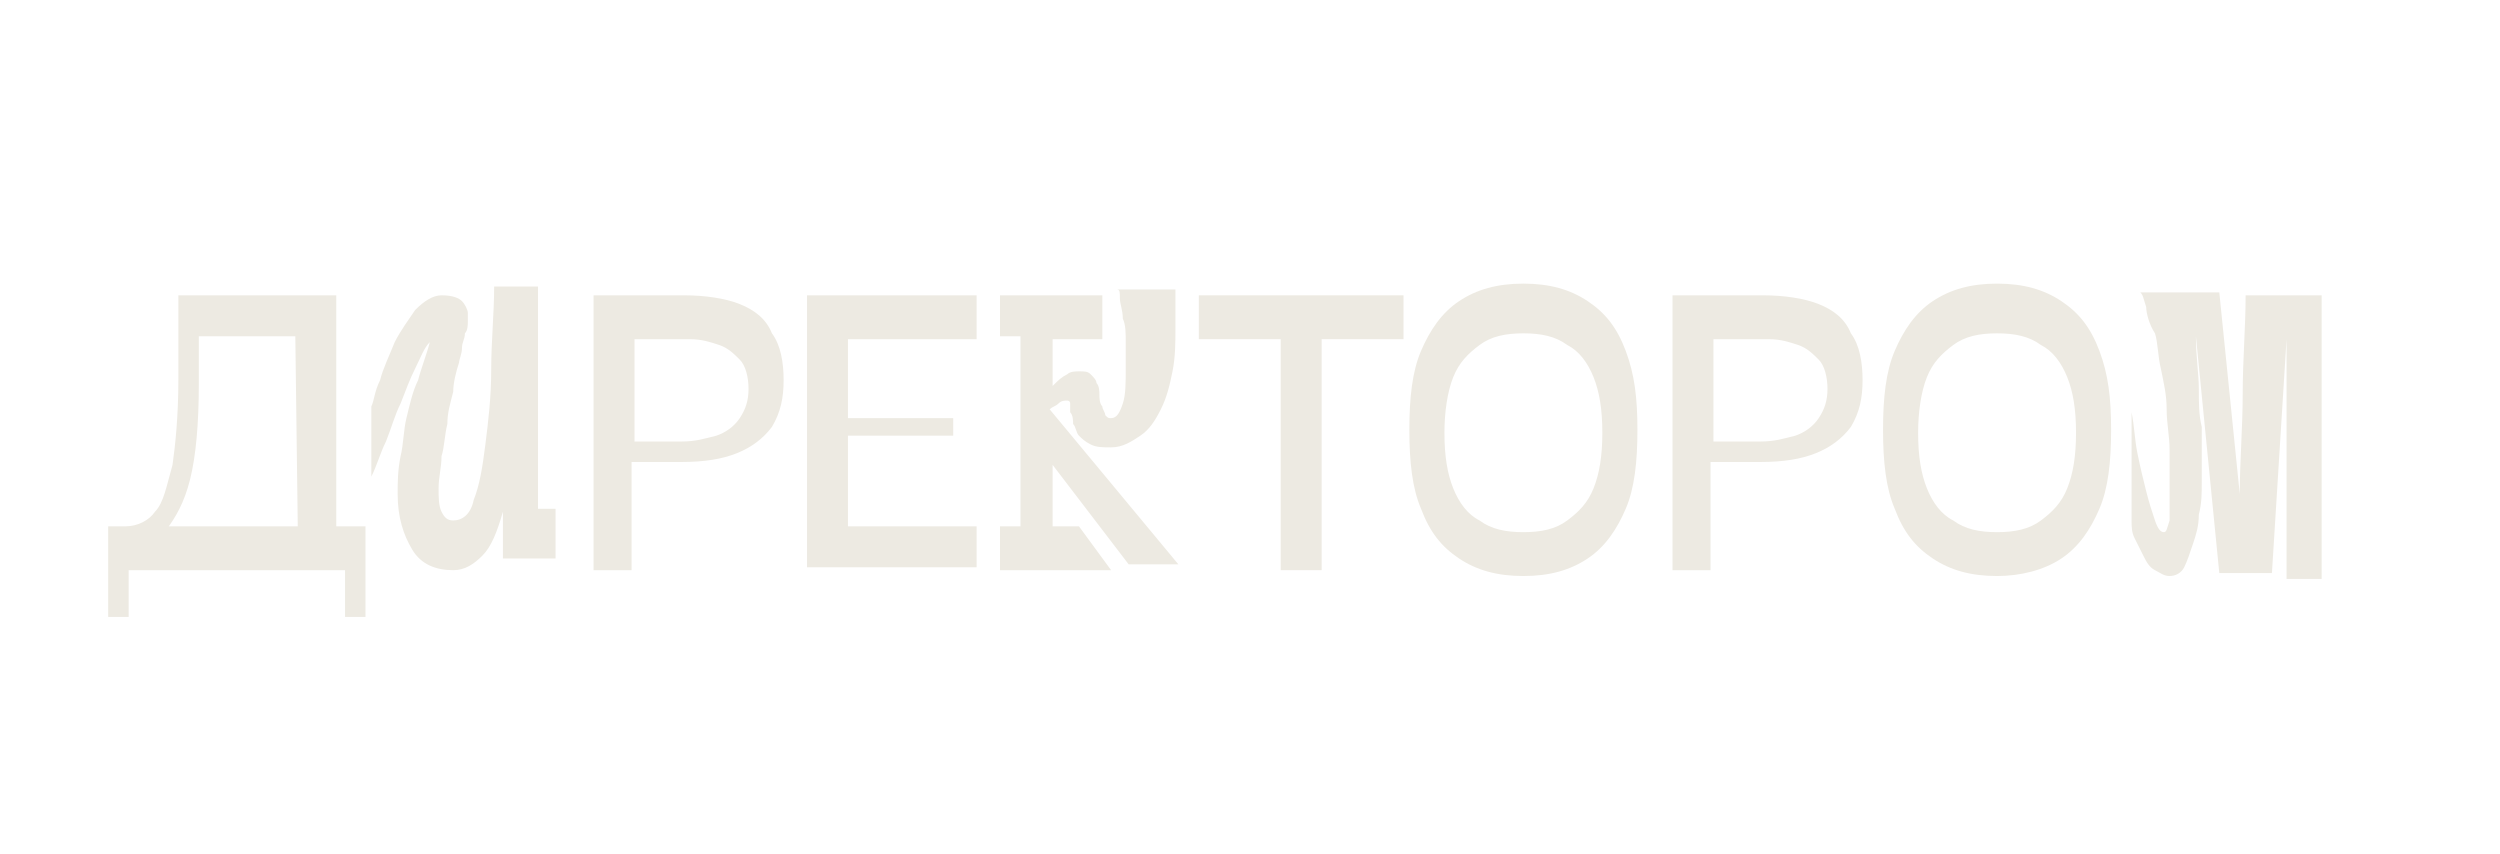 <?xml version="1.0" encoding="UTF-8"?> <!-- Generator: Adobe Illustrator 28.1.0, SVG Export Plug-In . SVG Version: 6.00 Build 0) --> <svg xmlns="http://www.w3.org/2000/svg" xmlns:xlink="http://www.w3.org/1999/xlink" id="Слой_1" x="0px" y="0px" viewBox="0 0 85.5 29.2" style="enable-background:new 0 0 85.5 29.2;" xml:space="preserve"> <style type="text/css"> .st0{fill:#EDEAE2;} </style> <path class="st0" d="M3.7,18h8.8v3.1h-0.7v-1.6H4.4v1.6H3.7V18z M10.1,11.5H6.8v1.6c0,1.4-0.1,2.5-0.3,3.3c-0.2,0.8-0.5,1.3-0.8,1.7 c-0.4,0.3-0.9,0.5-1.6,0.5H4V18h0.3c0.4,0,0.8-0.2,1-0.5c0.3-0.3,0.4-0.9,0.6-1.6C6,15.2,6.1,14.2,6.1,13v-2.9h5.4v9.2h-1.3 L10.1,11.5L10.1,11.5z"></path> <path class="st0" d="M20.3,19.4v-9.3h3.1c0.7,0,1.4,0.1,1.9,0.3s0.9,0.5,1.1,1c0.3,0.4,0.4,1,0.4,1.6c0,0.6-0.1,1.1-0.4,1.6 c-0.3,0.4-0.7,0.7-1.2,0.9c-0.5,0.2-1.1,0.3-1.9,0.3h-1.7v3.7h-1.3V19.4z M23.3,15.1c0.5,0,0.8-0.1,1.2-0.2c0.3-0.1,0.6-0.3,0.8-0.6 c0.2-0.3,0.3-0.6,0.3-1c0-0.4-0.1-0.8-0.3-1s-0.4-0.4-0.7-0.5c-0.3-0.1-0.6-0.2-1-0.2h-1.9v3.5H23.3z"></path> <path class="st0" d="M27.7,10.1h5.7v1.5H29v2.7h3.6v0.6H29V18h4.4v1.4h-5.8v-9.3H27.7z"></path> <path class="st0" d="M43.8,19.4v-7.8H41v-1.5h7v1.5h-2.8v7.9h-1.4V19.4z"></path> <path class="st0" d="M52.1,19.7c-0.9,0-1.6-0.2-2.2-0.6c-0.6-0.4-1-0.9-1.3-1.7c-0.3-0.7-0.4-1.6-0.4-2.7s0.1-2,0.4-2.7 c0.3-0.7,0.7-1.3,1.3-1.7s1.3-0.6,2.2-0.6s1.6,0.2,2.2,0.6c0.6,0.4,1,0.9,1.3,1.7s0.4,1.6,0.4,2.7s-0.1,2-0.4,2.7 c-0.3,0.7-0.7,1.3-1.3,1.7C53.7,19.5,53,19.7,52.1,19.7z M52.1,18.2c0.6,0,1.1-0.1,1.5-0.4c0.4-0.3,0.7-0.6,0.9-1.1s0.3-1.1,0.3-1.9 s-0.1-1.4-0.3-1.9S54,12,53.6,11.8c-0.4-0.3-0.9-0.4-1.5-0.4s-1.1,0.1-1.5,0.4s-0.7,0.6-0.9,1.1s-0.3,1.2-0.3,1.9 c0,0.8,0.1,1.4,0.3,1.9s0.5,0.9,0.9,1.1C51,18.1,51.5,18.2,52.1,18.2z"></path> <path class="st0" d="M57.2,19.4v-9.3h3.1c0.7,0,1.4,0.1,1.9,0.3s0.9,0.5,1.1,1c0.3,0.4,0.4,1,0.4,1.6c0,0.6-0.1,1.1-0.4,1.6 c-0.3,0.4-0.7,0.7-1.2,0.9c-0.5,0.2-1.1,0.3-1.9,0.3h-1.7v3.7h-1.3V19.4z M60.2,15.1c0.5,0,0.8-0.1,1.2-0.2c0.3-0.1,0.6-0.3,0.8-0.6 c0.2-0.3,0.3-0.6,0.3-1c0-0.4-0.1-0.8-0.3-1s-0.4-0.4-0.7-0.5c-0.3-0.1-0.6-0.2-1-0.2h-1.9v3.5H60.2z"></path> <path class="st0" d="M68.3,19.7c-0.9,0-1.6-0.2-2.2-0.6c-0.6-0.4-1-0.9-1.3-1.7c-0.3-0.7-0.4-1.6-0.4-2.7s0.1-2,0.4-2.7 c0.3-0.7,0.7-1.3,1.3-1.7s1.3-0.6,2.2-0.6s1.6,0.2,2.2,0.6c0.6,0.4,1,0.9,1.3,1.7s0.4,1.6,0.4,2.7s-0.1,2-0.4,2.7 c-0.3,0.7-0.7,1.3-1.3,1.7C69.9,19.5,69.1,19.7,68.3,19.7z M68.3,18.2c0.6,0,1.1-0.1,1.5-0.4c0.4-0.3,0.7-0.6,0.9-1.1 s0.3-1.1,0.3-1.9s-0.1-1.4-0.3-1.9s-0.5-0.9-0.9-1.1c-0.4-0.3-0.9-0.4-1.5-0.4s-1.1,0.1-1.5,0.4s-0.7,0.6-0.9,1.1s-0.3,1.2-0.3,1.9 c0,0.8,0.1,1.4,0.3,1.9s0.5,0.9,0.9,1.1C67.2,18.1,67.7,18.2,68.3,18.2z"></path> <path class="st0" d="M36,15.9V18h0.9l1.1,1.5h-3.8V18h0.7v-6.5h-0.7v-1.4h3.5v1.5H36v1.6c0.2-0.2,0.3-0.3,0.5-0.4 c0.1-0.1,0.3-0.1,0.4-0.1c0.2,0,0.3,0,0.4,0.1c0.1,0.1,0.2,0.2,0.2,0.3c0.1,0.1,0.1,0.3,0.1,0.4c0,0.1,0,0.3,0.1,0.4 c0,0.1,0.1,0.2,0.1,0.3c0.1,0.1,0.1,0.1,0.2,0.1c0.2,0,0.3-0.2,0.4-0.5c0.1-0.3,0.1-0.7,0.1-1.2c0-0.3,0-0.6,0-0.9s0-0.6-0.1-0.8 c0-0.3-0.1-0.5-0.1-0.7s0-0.3-0.1-0.3h2c0,0.2,0,0.4,0,0.6s0,0.5,0,0.7c0,0.5,0,1-0.1,1.5s-0.2,0.9-0.4,1.3 c-0.2,0.4-0.4,0.7-0.7,0.9c-0.3,0.2-0.6,0.4-1,0.4c-0.3,0-0.5,0-0.7-0.1c-0.2-0.1-0.3-0.2-0.4-0.3c-0.1-0.1-0.1-0.3-0.2-0.4 c0-0.1,0-0.3-0.1-0.4c0-0.1,0-0.2,0-0.3s-0.1-0.1-0.1-0.1c-0.1,0-0.2,0-0.3,0.1c-0.1,0.1-0.2,0.1-0.3,0.2l4.4,5.3h-1.7L36,15.9z"></path> <path class="st0" d="M17.2,19.5v-2c-0.2,0.7-0.4,1.2-0.7,1.5c-0.3,0.3-0.6,0.5-1,0.5c-0.6,0-1.1-0.2-1.4-0.7 c-0.3-0.5-0.5-1.1-0.5-1.9c0-0.4,0-0.8,0.1-1.3c0.1-0.4,0.1-0.9,0.2-1.3c0.1-0.4,0.2-0.9,0.4-1.3c0.1-0.4,0.3-0.9,0.4-1.3 c-0.2,0.2-0.3,0.5-0.5,0.9c-0.2,0.4-0.3,0.7-0.5,1.2c-0.2,0.4-0.3,0.8-0.5,1.3c-0.2,0.4-0.3,0.8-0.5,1.2v-2.4 c0.1-0.2,0.1-0.5,0.3-0.9c0.1-0.4,0.3-0.8,0.5-1.3c0.2-0.4,0.5-0.8,0.7-1.1c0.3-0.3,0.6-0.5,0.9-0.5c0.4,0,0.6,0.1,0.7,0.2 c0.1,0.1,0.2,0.3,0.2,0.4s0,0.2,0,0.3c0,0.1,0,0.3-0.1,0.4c0,0.2-0.1,0.3-0.1,0.5s-0.1,0.4-0.1,0.5l0,0l0,0c-0.1,0.3-0.2,0.7-0.2,1 c-0.1,0.4-0.2,0.7-0.2,1.1c-0.1,0.4-0.1,0.8-0.2,1.1c0,0.4-0.1,0.7-0.1,1.1c0,0.3,0,0.6,0.1,0.8c0.1,0.2,0.2,0.3,0.4,0.3 c0.3,0,0.6-0.2,0.7-0.7c0.2-0.5,0.3-1.1,0.4-1.9s0.2-1.6,0.2-2.6c0-0.9,0.1-1.9,0.1-2.8h1.5v7.6H19v1.7h-1.8V19.5z"></path> <path class="st0" d="M78.2,19.6v-8l-0.5,8h-1.8l-0.8-8.1c0,0.7,0.1,1.3,0.1,1.8s0,0.9,0.1,1.3c0,0.4,0,0.7,0,1s0,0.6,0,0.9 c0,0.4,0,0.7-0.1,1.1c0,0.4-0.1,0.7-0.2,1c-0.1,0.3-0.2,0.6-0.3,0.8c-0.1,0.2-0.3,0.3-0.5,0.3s-0.3-0.1-0.5-0.2s-0.3-0.3-0.4-0.5 c-0.1-0.2-0.2-0.4-0.3-0.6c-0.1-0.2-0.1-0.4-0.1-0.6v-3.7c0.1,0.5,0.1,0.9,0.2,1.4c0.1,0.5,0.2,0.9,0.3,1.3s0.2,0.7,0.3,1 c0.1,0.3,0.2,0.4,0.3,0.4s0.1-0.1,0.2-0.4c0-0.3,0-0.7,0-1.2c0-0.4,0-0.8,0-1.2c0-0.5-0.1-0.9-0.1-1.4s-0.1-0.9-0.2-1.4 c-0.1-0.4-0.1-0.9-0.2-1.2c-0.2-0.3-0.3-0.7-0.3-0.9c-0.1-0.3-0.1-0.4-0.2-0.5h2.7l0.7,6.9c0-1.1,0.1-2.3,0.1-3.4 c0-1.2,0.1-2.3,0.1-3.4h2.6v9.7h-1.2V19.6z"></path> </svg> 